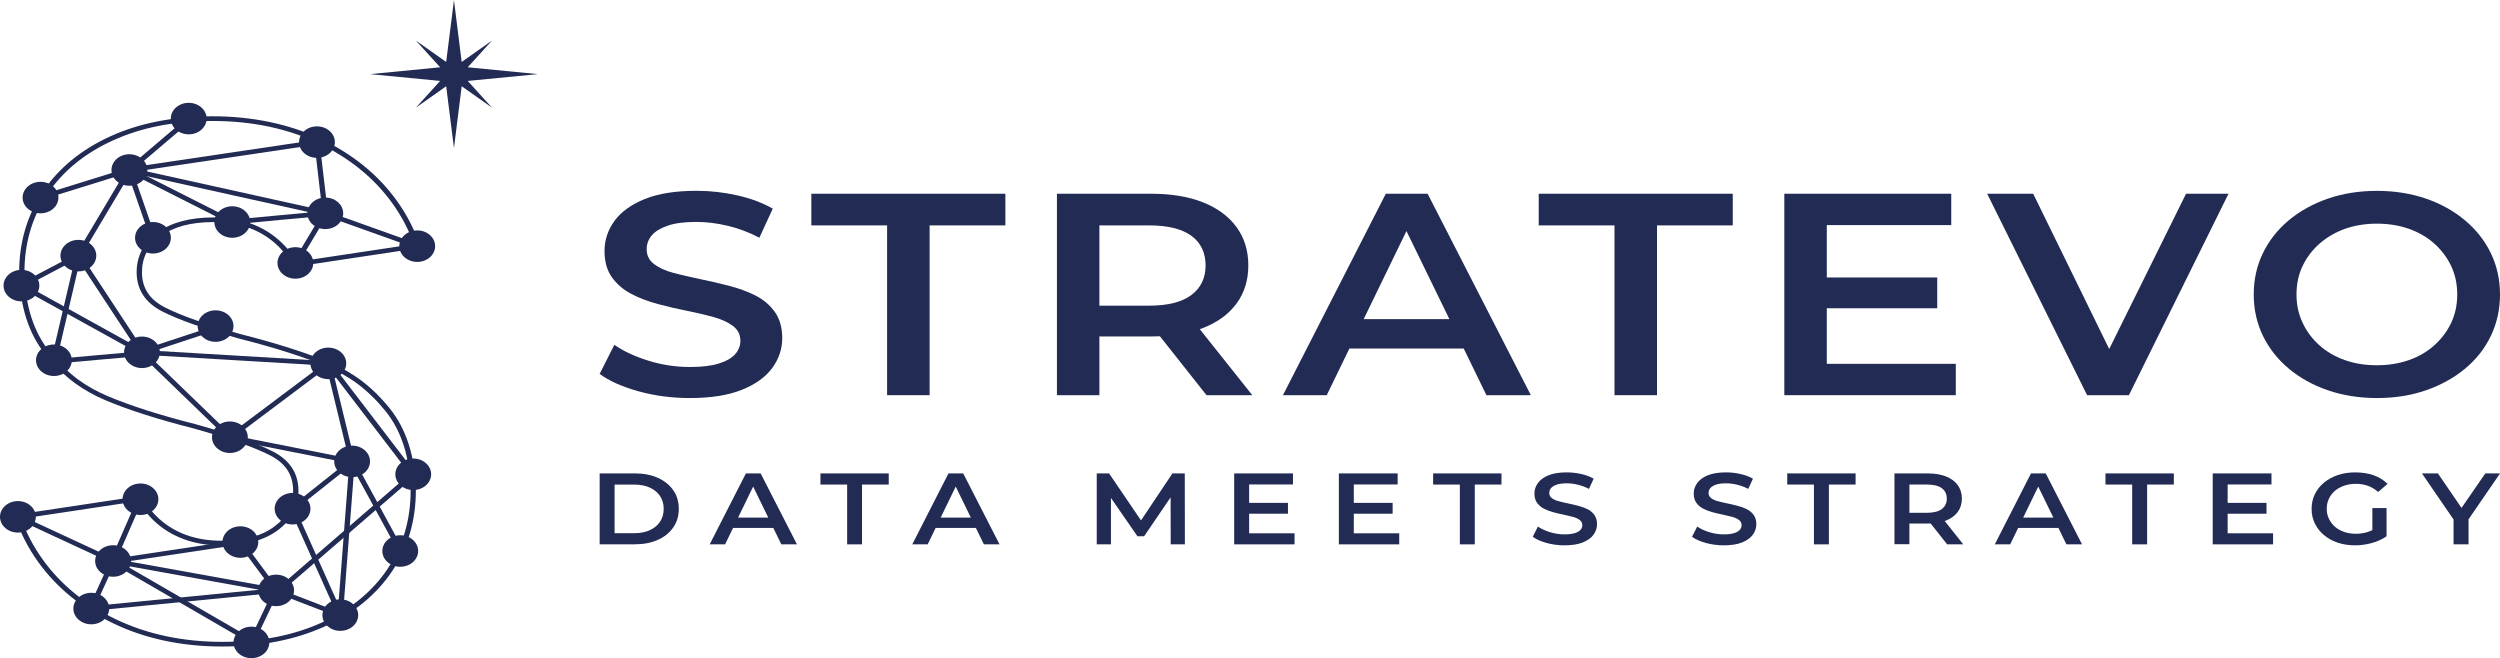 <?xml version="1.0" encoding="UTF-8"?>
<svg xmlns="http://www.w3.org/2000/svg" id="Ebene_1" data-name="Ebene 1" viewBox="0 0 488.7 128.63" width="300" height="79">
  <defs>
    <style>
      .cls-1 {
        fill: #212b54;
      }
    </style>
  </defs>
  <g>
    <polygon class="cls-1" points="91.43 15.79 105.14 14.46 91.43 13.12 96.17 7.9 90.25 12.08 88.74 0 87.22 12.08 81.3 7.9 86.04 13.12 72.33 14.46 86.04 15.79 81.3 21.01 87.22 16.83 88.74 28.91 90.25 16.83 96.17 21.01 91.43 15.79"/>
    <g>
      <path class="cls-1" d="M43.43,126.35c-7.82,0-14.93-1.5-21.15-4.46-6.22-2.96-11.21-7.03-14.84-12.1-1.95-2.72-3.44-5.63-4.44-8.67l-.16-.49,24.92-3.75.16.33c.88,1.8,2.21,3.42,3.95,4.81,3.03,2.42,6.86,3.65,11.39,3.65s7.91-.93,10.37-2.77c2.44-1.81,3.67-4.17,3.67-7.01,0-3.09-1.46-5.34-4.45-6.88-3.09-1.59-8.1-3.36-14.89-5.26-7.06-1.79-12.94-3.67-17.46-5.59-2.07-.88-4.04-1.98-5.85-3.29-2.08-1.55-4.01-3.43-5.75-5.57-3.3-4.07-5.03-9.5-5.15-16.15,0-5.81,1.55-11.08,4.61-15.68,3.07-4.61,7.52-8.26,13.23-10.86,5.7-2.6,12.44-3.91,20.03-3.91s14.93,1.5,21.15,4.46c6.22,2.96,11.21,7.03,14.84,12.1,1.95,2.72,3.44,5.63,4.44,8.67l.16.49-24.92,3.75-.16-.33c-.88-1.8-2.21-3.42-3.95-4.81-3.03-2.42-6.86-3.65-11.39-3.65s-7.91.93-10.37,2.77c-2.44,1.81-3.67,4.17-3.67,7.01,0,3.09,1.46,5.34,4.45,6.88,3.09,1.59,8.1,3.36,14.89,5.26,7.06,1.79,12.94,3.67,17.46,5.59,2.07.88,4.04,1.98,5.85,3.29h0c2.08,1.55,4.01,3.43,5.74,5.57,3.3,4.07,5.03,9.5,5.15,16.15,0,5.81-1.55,11.08-4.61,15.68-3.07,4.61-7.52,8.26-13.23,10.86-5.7,2.6-12.44,3.91-20.03,3.91ZM4.16,101.36c.97,2.77,2.37,5.44,4.16,7.94,3.53,4.94,8.39,8.9,14.46,11.79,6.07,2.88,13.02,4.35,20.66,4.35s14-1.28,19.55-3.81c5.54-2.52,9.85-6.06,12.81-10.51,2.97-4.46,4.47-9.58,4.47-15.22-.11-6.46-1.78-11.72-4.96-15.63-1.69-2.08-3.56-3.89-5.57-5.39-1.75-1.26-3.64-2.33-5.64-3.17-4.47-1.9-10.29-3.76-17.31-5.54-6.87-1.92-11.95-3.72-15.11-5.34-3.3-1.7-4.97-4.28-4.97-7.67,0-3.12,1.36-5.72,4.04-7.71,2.65-1.98,6.37-2.98,11.04-2.98s8.86,1.31,12.08,3.89c1.74,1.39,3.1,3,4.04,4.8l22.98-3.46c-.97-2.77-2.37-5.44-4.16-7.94-3.53-4.94-8.39-8.9-14.46-11.79-6.07-2.88-13.02-4.35-20.66-4.35s-14,1.28-19.55,3.81c-5.54,2.52-9.85,6.06-12.81,10.51-2.97,4.46-4.47,9.58-4.47,15.22.11,6.46,1.78,11.72,4.96,15.63,1.69,2.08,3.56,3.9,5.57,5.4,1.74,1.26,3.64,2.32,5.64,3.17,4.47,1.9,10.29,3.76,17.31,5.54,6.87,1.92,11.95,3.72,15.11,5.34,3.3,1.7,4.97,4.28,4.97,7.67,0,3.12-1.36,5.72-4.04,7.71-2.65,1.98-6.37,2.98-11.04,2.98s-8.86-1.31-12.08-3.89c-1.74-1.39-3.1-3-4.04-4.8l-22.98,3.46Z"/>
      <ellipse class="cls-1" cx="3.5" cy="101" rx="3.5" ry="3.08"/>
      <ellipse class="cls-1" cx="27.46" cy="97.56" rx="3.5" ry="3.08"/>
      <ellipse class="cls-1" cx="22.1" cy="109.63" rx="3.5" ry="3.08"/>
      <ellipse class="cls-1" cx="17.84" cy="118.93" rx="3.5" ry="3.08"/>
      <ellipse class="cls-1" cx="49.15" cy="125.55" rx="3.5" ry="3.08"/>
      <ellipse class="cls-1" cx="46.99" cy="105.93" rx="3.5" ry="3.08"/>
      <ellipse class="cls-1" cx="66.52" cy="120.21" rx="3.5" ry="3.08"/>
      <ellipse class="cls-1" cx="53.98" cy="115.38" rx="3.5" ry="3.08"/>
      <ellipse class="cls-1" cx="57.19" cy="99.41" rx="3.5" ry="3.08"/>
      <ellipse class="cls-1" cx="78.24" cy="107.68" rx="3.5" ry="3.08"/>
      <ellipse class="cls-1" cx="80.78" cy="92.68" rx="3.5" ry="3.08"/>
      <ellipse class="cls-1" cx="68.83" cy="90.16" rx="3.5" ry="3.08"/>
      <ellipse class="cls-1" cx="64.18" cy="71" rx="3.5" ry="3.08"/>
      <ellipse class="cls-1" cx="44.94" cy="85.44" rx="3.5" ry="3.08"/>
      <ellipse class="cls-1" cx="27.75" cy="68.84" rx="3.5" ry="3.08"/>
      <ellipse class="cls-1" cx="42.14" cy="63.71" rx="3.5" ry="3.08"/>
      <ellipse class="cls-1" cx="10.54" cy="70.39" rx="3.5" ry="3.08"/>
      <ellipse class="cls-1" cx="4.19" cy="55.8" rx="3.5" ry="3.08"/>
      <ellipse class="cls-1" cx="7.92" cy="38.59" rx="3.5" ry="3.08"/>
      <ellipse class="cls-1" cx="29.9" cy="46.45" rx="3.5" ry="3.08"/>
      <ellipse class="cls-1" cx="15.32" cy="49.94" rx="3.5" ry="3.08"/>
      <ellipse class="cls-1" cx="25.29" cy="33.2" rx="3.5" ry="3.08"/>
      <ellipse class="cls-1" cx="36.89" cy="23.15" rx="3.5" ry="3.08"/>
      <ellipse class="cls-1" cx="45.4" cy="43.37" rx="3.5" ry="3.08"/>
      <ellipse class="cls-1" cx="57.74" cy="51.37" rx="3.5" ry="3.08"/>
      <ellipse class="cls-1" cx="81.56" cy="48.09" rx="3.5" ry="3.08"/>
      <ellipse class="cls-1" cx="63.59" cy="41.67" rx="3.5" ry="3.08"/>
      <ellipse class="cls-1" cx="61.96" cy="27.75" rx="3.5" ry="3.08"/>
      <polygon class="cls-1" points="58.11 51.81 57.19 51.38 63.35 41.09 81.75 47.66 81.36 48.51 63.83 42.25 58.11 51.81"/>
      <path class="cls-1" d="M45.29,43.84l-20.1-10.16-1.47.22,12.8-10.89.72.66-10.39,8.84,35.56-5.28,1.74,14.86-18.87,1.76ZM26.8,33.44l18.71,9.46,17.51-1.63-1.52-12.98-34.7,5.15Z"/>
      <polygon class="cls-1" points="63.47 42.12 25.32 33.67 8.09 39.02 7.75 38.16 25.27 32.72 63.72 41.23 63.47 42.12"/>
      <polygon class="cls-1" points="27.69 69.35 3.19 55.79 14.93 49.62 25.42 32 30.39 46.32 29.4 46.58 25.16 34.39 15.71 50.27 5.18 55.81 27.8 68.34 41.96 63.67 42.32 64.53 27.69 69.35"/>
      <path class="cls-1" d="M44.9,86.07l-17.6-17-11.74-17.86-4.51,19.27-1.02-.18,5.06-21.62,12.97,19.73,37.43,2.22-20.59,15.45ZM29,69.38l15.99,15.43,17.89-13.42-33.88-2.01Z"/>
      <polygon class="cls-1" points="10.59 71.07 10.49 70.16 27.92 68.61 28.03 69.52 10.59 71.07"/>
      <polygon class="cls-1" points="54.35 116.17 53.62 115.52 80.11 92.62 65.25 73.21 69.51 90.76 44.83 85.88 45.06 84.99 68.16 89.56 63.12 68.79 81.46 92.74 54.35 116.17"/>
      <path class="cls-1" d="M66.88,122.26l-10.31-22.98,12.42-9.87,9.7,17.78-.93.4-8.55-15.67-2.33,30.34ZM57.8,99.53l8.35,18.63,2.07-26.91-10.42,8.28Z"/>
      <polygon class="cls-1" points="49.63 125.73 48.67 125.38 53.4 115.43 46.74 106.43 22.49 110.08 22.32 109.18 47.24 105.43 54.57 115.34 49.63 125.73"/>
      <polygon class="cls-1" points="66.31 120.63 53.9 115.85 17.03 119.47 21.44 109.84 3.26 101.4 3.74 100.6 22.75 109.42 18.64 118.39 54.06 114.92 66.73 119.79 66.31 120.63"/>
      <polygon class="cls-1" points="53.88 115.83 21.39 109.97 26.96 97.23 27.93 97.56 22.8 109.29 54.09 114.94 53.88 115.83"/>
      <polygon class="cls-1" points="48.95 125.75 21.81 110.01 22.38 109.25 49.52 124.98 48.95 125.75"/>
    </g>
  </g>
  <g>
    <g>
      <path class="cls-1" d="M134.84,77.78c-3.49,0-6.83-.44-10.02-1.32-3.19-.88-5.73-2.02-7.6-3.4l2.87-5.68c1.79,1.24,4,2.27,6.64,3.09,2.64.83,5.34,1.24,8.11,1.24,2.34,0,4.24-.22,5.68-.68,1.45-.45,2.51-1.06,3.19-1.83.68-.77,1.02-1.64,1.02-2.62,0-1.2-.49-2.17-1.47-2.9-.98-.73-2.25-1.31-3.8-1.74-1.55-.43-3.28-.83-5.17-1.21-1.89-.37-3.79-.82-5.68-1.32-1.89-.51-3.62-1.16-5.17-1.97-1.55-.81-2.82-1.88-3.8-3.23-.98-1.35-1.47-3.07-1.47-5.18s.65-4.1,1.95-5.88c1.3-1.78,3.28-3.21,5.94-4.28,2.66-1.07,6.03-1.6,10.12-1.6,2.68,0,5.34.3,7.98.9,2.64.6,4.94,1.46,6.9,2.59l-2.62,5.68c-2-1.05-4.07-1.83-6.19-2.33-2.13-.51-4.17-.76-6.13-.76-2.3,0-4.16.24-5.59.73-1.43.49-2.47,1.13-3.13,1.91-.66.79-.99,1.69-.99,2.7,0,1.2.48,2.17,1.44,2.9s2.21,1.3,3.77,1.72c1.55.41,3.29.82,5.2,1.21,1.92.39,3.82.84,5.71,1.32,1.89.49,3.62,1.13,5.17,1.91,1.55.79,2.81,1.86,3.77,3.21.96,1.35,1.44,3.06,1.44,5.12s-.65,4.04-1.95,5.82c-1.3,1.78-3.29,3.21-5.97,4.28-2.68,1.07-6.07,1.6-10.15,1.6Z"/>
      <path class="cls-1" d="M173.41,77.22v-33.19h-14.81v-6.19h37.93v6.19h-14.81v33.19h-8.3Z"/>
      <path class="cls-1" d="M206.61,77.22v-39.38h18.39c3.96,0,7.35.56,10.18,1.69,2.83,1.13,5.01,2.74,6.54,4.84,1.53,2.1,2.3,4.59,2.3,7.48s-.77,5.37-2.3,7.45-3.71,3.68-6.54,4.78c-2.83,1.11-6.23,1.66-10.18,1.66h-13.79l3.7-3.32v14.8h-8.3ZM214.91,63.21l-3.7-3.49h13.41c3.66,0,6.42-.69,8.27-2.08,1.85-1.39,2.78-3.32,2.78-5.79s-.93-4.44-2.78-5.79-4.61-2.03-8.27-2.03h-13.41l3.7-3.6v22.78ZM235.85,77.22l-11.3-14.29h8.88l11.37,14.29h-8.94Z"/>
      <path class="cls-1" d="M250.79,77.22l20.11-39.38h8.17l20.18,39.38h-8.68l-17.3-35.5h3.32l-17.24,35.5h-8.56ZM260.05,68.1l2.23-5.74h24.14l2.23,5.74h-28.61Z"/>
      <path class="cls-1" d="M315.6,77.22v-33.19h-14.81v-6.19h37.93v6.19h-14.81v33.19h-8.3Z"/>
      <path class="cls-1" d="M357.1,71.09h25.22v6.13h-33.52v-39.38h32.63v6.13h-24.33v27.12ZM356.47,54.21h22.22v6.02h-22.22v-6.02Z"/>
      <path class="cls-1" d="M407.99,77.22l-19.54-39.38h9l17.43,35.61h-5.17l17.62-35.61h8.3l-19.47,39.38h-8.17Z"/>
      <path class="cls-1" d="M464.69,77.78c-3.49,0-6.7-.51-9.64-1.52-2.94-1.01-5.49-2.43-7.66-4.25-2.17-1.82-3.85-3.96-5.04-6.41-1.19-2.46-1.79-5.15-1.79-8.07s.6-5.62,1.79-8.07c1.19-2.46,2.87-4.59,5.04-6.41,2.17-1.82,4.73-3.23,7.66-4.25,2.94-1.01,6.13-1.52,9.58-1.52s6.69.51,9.61,1.52c2.92,1.01,5.46,2.43,7.63,4.25,2.17,1.82,3.85,3.96,5.04,6.41,1.19,2.46,1.79,5.15,1.79,8.07s-.6,5.63-1.79,8.1c-1.19,2.48-2.87,4.61-5.04,6.41-2.17,1.8-4.72,3.21-7.63,4.22-2.92,1.01-6.1,1.52-9.55,1.52ZM464.63,71.37c2.26,0,4.34-.34,6.26-1.01,1.92-.67,3.58-1.64,4.98-2.9,1.4-1.26,2.5-2.72,3.29-4.39.79-1.67,1.18-3.52,1.18-5.54s-.39-3.87-1.18-5.54c-.79-1.67-1.88-3.13-3.29-4.39-1.4-1.26-3.06-2.22-4.98-2.9s-4-1.01-6.26-1.01-4.33.34-6.23,1.01c-1.89.68-3.55,1.64-4.98,2.9s-2.53,2.72-3.32,4.39c-.79,1.67-1.18,3.52-1.18,5.54s.39,3.83,1.18,5.51c.79,1.69,1.88,3.16,3.29,4.42,1.4,1.26,3.06,2.22,4.98,2.9,1.92.68,4,1.01,6.26,1.01Z"/>
    </g>
    <g>
      <path class="cls-1" d="M117.22,106.38v-13.87h6.88c1.71,0,3.21.29,4.5.87,1.29.58,2.29,1.39,3.01,2.42s1.08,2.25,1.08,3.64-.36,2.6-1.08,3.63c-.72,1.04-1.72,1.85-3.01,2.43-1.29.58-2.79.87-4.5.87h-6.88ZM120.14,104.2h3.82c1.18,0,2.21-.2,3.07-.59.86-.4,1.53-.95,2-1.66.47-.71.71-1.55.71-2.5s-.24-1.8-.71-2.51c-.47-.71-1.14-1.26-2-1.65-.86-.4-1.89-.59-3.07-.59h-3.82v9.51Z"/>
      <path class="cls-1" d="M138.73,106.38l7.08-13.87h2.88l7.1,13.87h-3.06l-6.09-12.5h1.17l-6.07,12.5h-3.01ZM141.99,103.17l.79-2.02h8.5l.79,2.02h-10.07Z"/>
      <path class="cls-1" d="M165.6,106.38v-11.69h-5.22v-2.18h13.35v2.18h-5.22v11.69h-2.92Z"/>
      <path class="cls-1" d="M178.33,106.38l7.08-13.87h2.88l7.1,13.87h-3.06l-6.09-12.5h1.17l-6.07,12.5h-3.01ZM181.59,103.17l.79-2.02h8.5l.79,2.02h-10.07Z"/>
      <path class="cls-1" d="M214.39,106.38v-13.87h2.41l6.88,10.12h-1.26l6.77-10.12h2.41l.02,13.87h-2.77l-.02-10.04h.58l-5.76,8.46h-1.3l-5.85-8.46h.67v10.04h-2.79Z"/>
      <path class="cls-1" d="M244.18,104.22h8.88v2.16h-11.8v-13.87h11.49v2.16h-8.57v9.55ZM243.95,98.27h7.82v2.12h-7.82v-2.12Z"/>
      <path class="cls-1" d="M264.64,104.22h8.88v2.16h-11.8v-13.87h11.49v2.16h-8.57v9.55ZM264.41,98.27h7.82v2.12h-7.82v-2.12Z"/>
      <path class="cls-1" d="M285.37,106.38v-11.69h-5.22v-2.18h13.36v2.18h-5.22v11.69h-2.92Z"/>
      <path class="cls-1" d="M305.83,106.57c-1.23,0-2.41-.16-3.53-.47-1.12-.31-2.02-.71-2.68-1.2l1.01-2c.63.44,1.41.8,2.34,1.09.93.29,1.88.44,2.86.44.82,0,1.49-.08,2-.24.51-.16.88-.37,1.12-.64.24-.27.36-.58.36-.92,0-.42-.17-.76-.52-1.02-.35-.26-.79-.46-1.34-.61-.55-.15-1.15-.29-1.82-.43-.67-.13-1.33-.29-2-.47-.67-.18-1.27-.41-1.82-.69-.55-.28-.99-.66-1.34-1.14-.35-.48-.52-1.08-.52-1.82s.23-1.44.69-2.07c.46-.63,1.15-1.13,2.09-1.51.94-.38,2.12-.56,3.56-.56.94,0,1.88.11,2.81.32.93.21,1.74.52,2.43.91l-.92,2c-.71-.37-1.43-.64-2.18-.82-.75-.18-1.47-.27-2.16-.27-.81,0-1.47.09-1.97.26-.5.17-.87.4-1.1.67-.23.28-.35.59-.35.95,0,.42.17.76.51,1.02.34.26.78.46,1.33.6.55.15,1.16.29,1.83.43s1.34.29,2.01.47c.67.17,1.27.4,1.82.67.55.28.99.65,1.33,1.13.34.48.51,1.08.51,1.8s-.23,1.42-.69,2.05c-.46.63-1.16,1.13-2.1,1.51-.94.38-2.14.56-3.57.56Z"/>
      <path class="cls-1" d="M336.97,106.57c-1.23,0-2.41-.16-3.53-.47-1.12-.31-2.02-.71-2.68-1.2l1.01-2c.63.44,1.41.8,2.34,1.09.93.29,1.88.44,2.86.44.82,0,1.49-.08,2-.24.51-.16.88-.37,1.12-.64.24-.27.36-.58.36-.92,0-.42-.17-.76-.52-1.02-.35-.26-.79-.46-1.34-.61-.55-.15-1.15-.29-1.82-.43-.67-.13-1.33-.29-2-.47-.67-.18-1.27-.41-1.82-.69-.55-.28-.99-.66-1.34-1.14-.35-.48-.52-1.08-.52-1.82s.23-1.44.69-2.07c.46-.63,1.15-1.13,2.09-1.51.94-.38,2.12-.56,3.56-.56.94,0,1.88.11,2.81.32.93.21,1.74.52,2.43.91l-.92,2c-.71-.37-1.43-.64-2.18-.82-.75-.18-1.47-.27-2.16-.27-.81,0-1.47.09-1.97.26-.5.17-.87.4-1.1.67-.23.28-.35.59-.35.95,0,.42.17.76.51,1.02.34.26.78.46,1.33.6.55.15,1.16.29,1.83.43s1.34.29,2.01.47c.67.17,1.27.4,1.82.67.55.28.99.65,1.33,1.13.34.48.51,1.08.51,1.8s-.23,1.42-.69,2.05c-.46.63-1.16,1.13-2.1,1.51-.94.38-2.14.56-3.57.56Z"/>
      <path class="cls-1" d="M354.59,106.38v-11.69h-5.22v-2.18h13.36v2.18h-5.22v11.69h-2.92Z"/>
      <path class="cls-1" d="M370.33,106.38v-13.87h6.48c1.39,0,2.59.2,3.59.59,1,.4,1.76.96,2.3,1.7.54.74.81,1.62.81,2.63s-.27,1.89-.81,2.62c-.54.73-1.31,1.29-2.3,1.68-1,.39-2.19.58-3.59.58h-4.86l1.3-1.17v5.21h-2.92ZM373.25,101.44l-1.3-1.23h4.72c1.29,0,2.26-.24,2.91-.73.65-.49.98-1.17.98-2.04s-.33-1.56-.98-2.04c-.65-.48-1.62-.71-2.91-.71h-4.72l1.3-1.27v8.02ZM380.63,106.38l-3.98-5.03h3.13l4,5.03h-3.15Z"/>
      <path class="cls-1" d="M389.94,106.38l7.08-13.87h2.88l7.1,13.87h-3.06l-6.09-12.5h1.17l-6.07,12.5h-3.01ZM393.19,103.17l.79-2.02h8.5l.79,2.02h-10.07Z"/>
      <path class="cls-1" d="M416.8,106.38v-11.69h-5.22v-2.18h13.36v2.18h-5.22v11.69h-2.92Z"/>
      <path class="cls-1" d="M435.46,104.22h8.88v2.16h-11.8v-13.87h11.49v2.16h-8.57v9.55ZM435.24,98.27h7.82v2.12h-7.82v-2.12Z"/>
      <path class="cls-1" d="M460.35,106.57c-1.23,0-2.36-.18-3.38-.52-1.03-.35-1.92-.85-2.69-1.49-.76-.64-1.36-1.4-1.78-2.27s-.63-1.82-.63-2.85.21-1.98.63-2.85,1.02-1.63,1.79-2.27c.77-.64,1.68-1.14,2.71-1.49,1.03-.35,2.17-.52,3.4-.52,1.33,0,2.54.19,3.61.57,1.07.38,1.97.94,2.71,1.68l-1.84,1.58c-.61-.54-1.28-.94-1.99-1.2-.71-.26-1.5-.39-2.35-.39s-1.59.12-2.29.36c-.7.24-1.31.57-1.82,1.01-.51.44-.9.95-1.18,1.55-.28.59-.42,1.25-.42,1.96s.14,1.35.42,1.94c.28.59.67,1.11,1.18,1.56.51.44,1.11.78,1.8,1.02.69.24,1.45.36,2.29.36.78,0,1.53-.11,2.26-.33s1.42-.58,2.08-1.1l1.66,1.92c-.82.58-1.78,1.02-2.87,1.32-1.09.3-2.18.45-3.29.45ZM463.75,104.48v-5.19h2.77v5.53l-2.77-.34Z"/>
      <path class="cls-1" d="M479.62,106.38v-5.49l.65,1.58-6.83-9.96h3.12l5.49,8.02h-1.75l5.53-8.02h2.88l-6.84,9.96.68-1.58v5.49h-2.92Z"/>
    </g>
  </g>
</svg>
